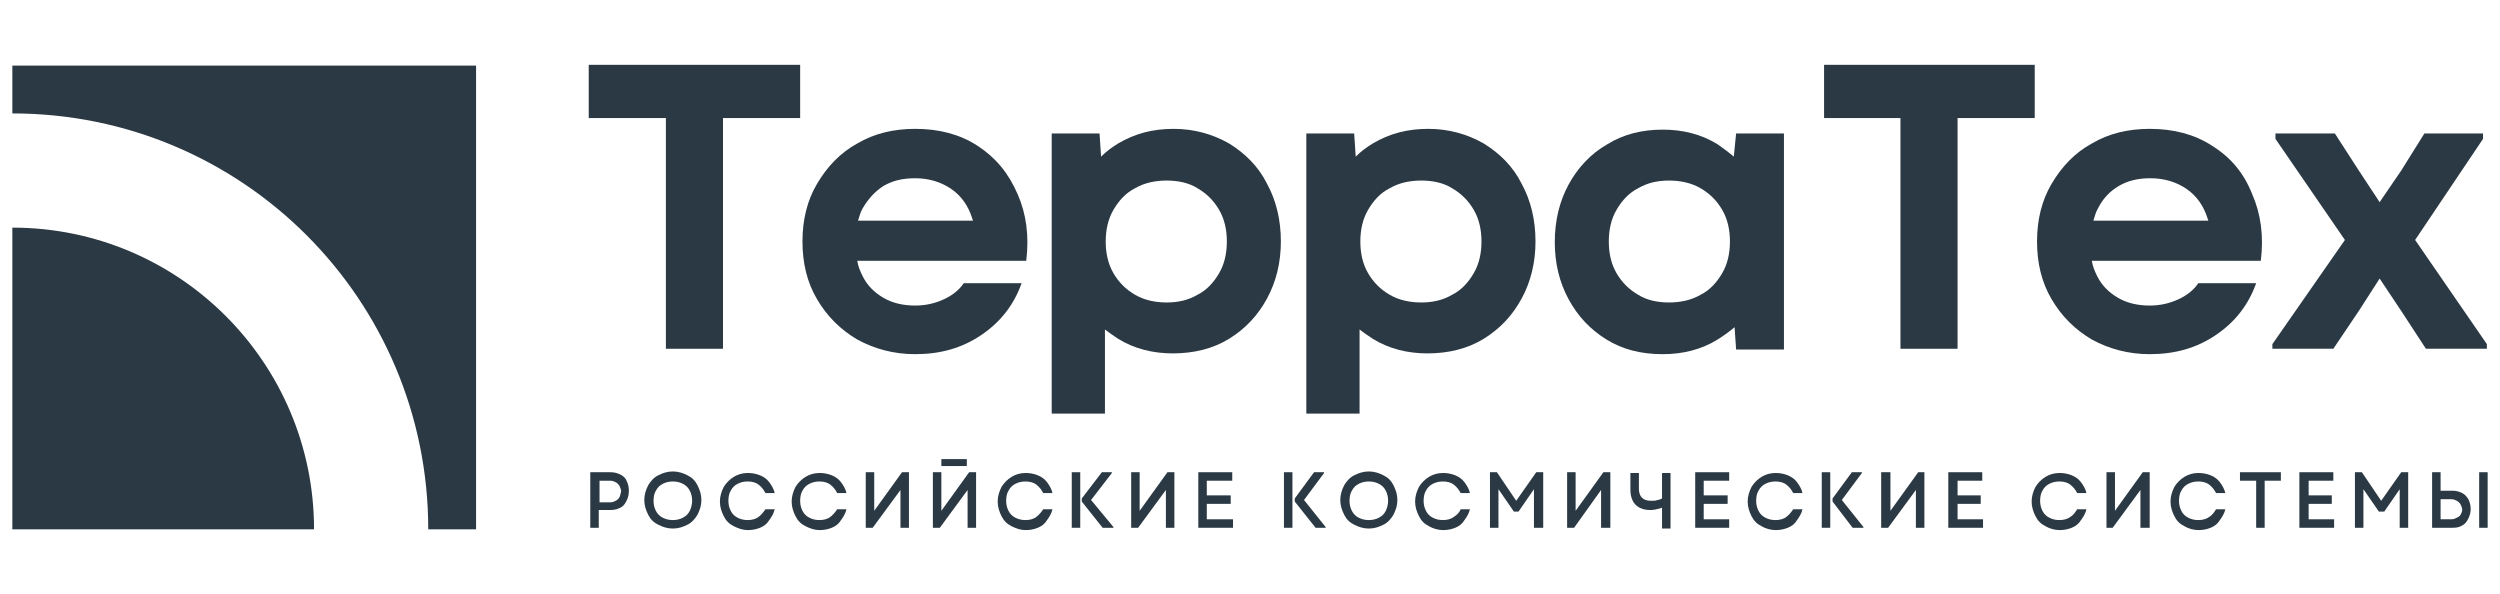 <?xml version="1.0" encoding="utf-8"?>
<!-- Generator: Adobe Illustrator 27.2.0, SVG Export Plug-In . SVG Version: 6.00 Build 0)  -->
<svg version="1.1" id="Layer_1" xmlns="http://www.w3.org/2000/svg" xmlns:xlink="http://www.w3.org/1999/xlink" x="0px" y="0px"
	 viewBox="0 0 324 77" style="enable-background:new 0 0 324 77;" xml:space="preserve">
<style type="text/css">
	.st0{fill:#2B3944;}
</style>
<g>
	<g>
		<path class="st0" d="M1.6,29.5v39.1h39.1C40.7,47,23.2,29.5,1.6,29.5z"/>
		<path class="st0" d="M61.7,8.5v60.1h-6.2c0-29.8-24.1-53.9-53.9-53.9V8.5H61.7z"/>
	</g>
	<g>
		<polygon class="st0" points="76.3,15.3 86.3,15.3 86.3,45.2 93.7,45.2 93.7,15.3 103.7,15.3 103.7,8.4 76.3,8.4 		"/>
		<path class="st0" d="M126.7,18.9c-2.3-1.5-5-2.2-8.1-2.2c-2.8,0-5.3,0.6-7.5,1.9c-2.2,1.2-3.9,3-5.2,5.2c-1.3,2.2-1.9,4.7-1.9,7.5
			c0,2.8,0.6,5.3,1.9,7.5c1.3,2.2,3,3.9,5.2,5.2c2.2,1.2,4.7,1.9,7.5,1.9c3.3,0,6.1-0.8,8.6-2.5c2.5-1.7,4.2-3.9,5.2-6.7h-7.5
			c-0.6,0.9-1.5,1.6-2.6,2.1c-1.1,0.5-2.3,0.8-3.7,0.8c-1.5,0-2.9-0.3-4.1-1c-1.2-0.7-2.1-1.6-2.7-2.8c-0.3-0.6-0.6-1.3-0.7-2h15.1
			h5.5h1.3c0.4-3.2,0-6.1-1.1-8.6C130.7,22.4,129,20.4,126.7,18.9z M114.5,24.1c1.2-0.7,2.5-1,4.1-1c1.8,0,3.4,0.5,4.7,1.4
			c1.3,0.9,2.2,2.2,2.7,3.8c0,0.1,0.1,0.2,0.1,0.3h-14.9c0.2-0.6,0.3-1.1,0.6-1.6C112.5,25.8,113.4,24.8,114.5,24.1z"/>
		<path class="st0" d="M159.3,18.6c-2.1-1.2-4.5-1.9-7.2-1.9c-2.7,0-5,0.6-7.2,1.9c-0.8,0.5-1.5,1-2.2,1.7l-0.2-3h-6.2v36.3h6.9
			V42.7c0.5,0.4,1.1,0.8,1.7,1.2c2.1,1.3,4.5,1.9,7.1,1.9c2.7,0,5.2-0.6,7.3-1.9c2.1-1.3,3.7-3,4.9-5.2c1.2-2.2,1.8-4.7,1.8-7.4
			c0-2.8-0.6-5.3-1.8-7.5C163.1,21.6,161.4,19.9,159.3,18.6z M158,35.4c-0.7,1.2-1.6,2.2-2.8,2.8c-1.2,0.7-2.5,1-4,1
			c-1.5,0-2.9-0.3-4.1-1c-1.2-0.7-2.1-1.6-2.8-2.8c-0.7-1.2-1-2.6-1-4.1c0-1.5,0.3-2.9,1-4.1c0.7-1.2,1.6-2.2,2.8-2.8
			c1.2-0.7,2.6-1,4.1-1c1.5,0,2.9,0.3,4,1c1.2,0.7,2.1,1.6,2.8,2.8c0.7,1.2,1,2.6,1,4.1C159,32.8,158.7,34.2,158,35.4z"/>
		<path class="st0" d="M192.3,18.6c-2.1-1.2-4.5-1.9-7.2-1.9c-2.7,0-5,0.6-7.2,1.9c-0.8,0.5-1.5,1-2.2,1.7l-0.2-3h-6.2v36.3h6.9
			V42.7c0.5,0.4,1.1,0.8,1.7,1.2c2.1,1.3,4.5,1.9,7.1,1.9c2.7,0,5.2-0.6,7.3-1.9c2.1-1.3,3.7-3,4.9-5.2c1.2-2.2,1.8-4.7,1.8-7.4
			c0-2.8-0.6-5.3-1.8-7.5C196.1,21.6,194.4,19.9,192.3,18.6z M191,35.4c-0.7,1.2-1.6,2.2-2.8,2.8c-1.2,0.7-2.5,1-4,1
			c-1.5,0-2.9-0.3-4.1-1c-1.2-0.7-2.1-1.6-2.8-2.8c-0.7-1.2-1-2.6-1-4.1c0-1.5,0.3-2.9,1-4.1c0.7-1.2,1.6-2.2,2.8-2.8
			c1.2-0.7,2.6-1,4.1-1c1.5,0,2.9,0.3,4,1c1.2,0.7,2.1,1.6,2.8,2.8c0.7,1.2,1,2.6,1,4.1C192,32.8,191.7,34.2,191,35.4z"/>
		<path class="st0" d="M224.7,20.3c-0.7-0.6-1.4-1.1-2.1-1.6c-2.1-1.3-4.5-1.9-7.1-1.9c-2.7,0-5.1,0.6-7.2,1.9c-2.1,1.2-3.8,3-5,5.2
			c-1.2,2.2-1.8,4.7-1.8,7.5c0,2.7,0.6,5.2,1.8,7.4c1.2,2.2,2.8,3.9,4.9,5.2c2.1,1.3,4.5,1.9,7.3,1.9c2.6,0,5-0.6,7.1-1.9
			c0.8-0.5,1.5-1,2.2-1.6l0.2,2.9h6.2V17.3h-6.2L224.7,20.3z M223.2,35.4c-0.7,1.2-1.6,2.2-2.8,2.8c-1.2,0.7-2.6,1-4.1,1
			c-1.5,0-2.9-0.3-4-1c-1.2-0.7-2.1-1.6-2.8-2.8c-0.7-1.2-1-2.6-1-4.1c0-1.5,0.3-2.9,1-4.1c0.7-1.2,1.6-2.2,2.8-2.8
			c1.2-0.7,2.5-1,4-1c1.5,0,2.9,0.3,4.1,1c1.2,0.7,2.1,1.6,2.8,2.8c0.7,1.2,1,2.6,1,4.1C224.2,32.8,223.9,34.2,223.2,35.4z"/>
		<polygon class="st0" points="236.4,15.3 246.3,15.3 246.3,45.2 253.7,45.2 253.7,15.3 263.7,15.3 263.7,8.4 236.4,8.4 		"/>
		<path class="st0" d="M286.7,18.9c-2.3-1.5-5-2.2-8.1-2.2c-2.8,0-5.3,0.6-7.5,1.9c-2.2,1.2-3.9,3-5.2,5.2c-1.3,2.2-1.9,4.7-1.9,7.5
			c0,2.8,0.6,5.3,1.9,7.5c1.3,2.2,3,3.9,5.2,5.2c2.2,1.2,4.7,1.9,7.5,1.9c3.3,0,6.1-0.8,8.6-2.5c2.5-1.7,4.2-3.9,5.2-6.7h-7.5
			c-0.6,0.9-1.5,1.6-2.6,2.1c-1.1,0.5-2.3,0.8-3.7,0.8c-1.5,0-2.9-0.3-4.1-1c-1.2-0.7-2.1-1.6-2.7-2.8c-0.3-0.6-0.6-1.3-0.7-2h15.1
			h5.5h1.3c0.4-3.2,0-6.1-1.1-8.6C290.8,22.4,289.1,20.4,286.7,18.9z M274.6,24.1c1.2-0.7,2.5-1,4.1-1c1.8,0,3.4,0.5,4.7,1.4
			c1.3,0.9,2.2,2.2,2.7,3.8c0,0.1,0.1,0.2,0.1,0.3h-14.9c0.2-0.6,0.3-1.1,0.6-1.6C272.5,25.8,273.4,24.8,274.6,24.1z"/>
		<polygon class="st0" points="313,31.1 321.8,18 321.8,17.3 314.2,17.3 311.2,22.1 308.4,26.2 305.7,22.1 302.6,17.3 294.9,17.3 
			294.9,18 303.9,31.1 294.5,44.6 294.5,45.2 302.4,45.2 305.7,40.3 308.4,36.1 311.2,40.3 314.4,45.2 322.3,45.2 322.3,44.6 		"/>
	</g>
	<g>
		<path class="st0" d="M80.4,61.5c-0.4-0.2-0.8-0.3-1.3-0.3h-2.6v7.2h1.1v-2.3h1.5c0.5,0,0.9-0.1,1.3-0.3c0.4-0.2,0.6-0.5,0.8-0.9
			c0.2-0.4,0.3-0.8,0.3-1.3c0-0.5-0.1-0.9-0.3-1.3C81.1,62,80.8,61.7,80.4,61.5z M80.3,64.4c-0.1,0.2-0.3,0.4-0.5,0.5
			c-0.2,0.1-0.4,0.2-0.7,0.2h-1.4v-2.8h1.4c0.3,0,0.5,0.1,0.7,0.2c0.2,0.1,0.4,0.3,0.5,0.5c0.1,0.2,0.2,0.5,0.2,0.7
			C80.4,64,80.4,64.2,80.3,64.4z"/>
		<path class="st0" d="M89.1,61.6c-0.6-0.3-1.2-0.5-1.9-0.5c-0.7,0-1.3,0.2-1.9,0.5c-0.6,0.3-1,0.8-1.3,1.3
			c-0.3,0.6-0.5,1.2-0.5,1.9c0,0.7,0.2,1.3,0.5,1.9c0.3,0.6,0.7,1,1.3,1.3c0.6,0.3,1.2,0.5,1.9,0.5c0.7,0,1.3-0.2,1.9-0.5
			c0.6-0.3,1-0.8,1.3-1.3c0.3-0.6,0.5-1.2,0.5-1.9c0-0.7-0.2-1.3-0.5-1.9C90.1,62.3,89.7,61.9,89.1,61.6z M89.4,66.2
			c-0.2,0.4-0.5,0.7-0.9,0.9c-0.4,0.2-0.8,0.3-1.3,0.3c-0.5,0-0.9-0.1-1.3-0.3c-0.4-0.2-0.7-0.5-0.9-0.9c-0.2-0.4-0.3-0.8-0.3-1.3
			c0-0.5,0.1-1,0.3-1.3c0.2-0.4,0.5-0.7,0.9-0.9c0.4-0.2,0.8-0.3,1.3-0.3c0.5,0,0.9,0.1,1.3,0.3c0.4,0.2,0.7,0.5,0.9,0.9
			c0.2,0.4,0.3,0.8,0.3,1.3C89.7,65.3,89.6,65.8,89.4,66.2z"/>
		<path class="st0" d="M98.3,67c-0.4,0.3-0.9,0.4-1.4,0.4c-0.5,0-0.9-0.1-1.3-0.3c-0.4-0.2-0.7-0.5-0.9-0.9
			c-0.2-0.4-0.3-0.8-0.3-1.3c0-0.5,0.1-1,0.3-1.3c0.2-0.4,0.5-0.7,0.9-0.9c0.4-0.2,0.8-0.3,1.3-0.3c0.5,0,1,0.1,1.4,0.4
			c0.4,0.3,0.7,0.7,0.9,1.1h1.2c-0.1-0.5-0.4-1-0.7-1.4c-0.3-0.4-0.7-0.7-1.2-0.9c-0.5-0.2-1-0.3-1.6-0.3c-0.7,0-1.3,0.2-1.8,0.5
			c-0.5,0.3-1,0.8-1.3,1.3c-0.3,0.6-0.5,1.2-0.5,1.9c0,0.7,0.2,1.3,0.5,1.9c0.3,0.6,0.7,1,1.3,1.3c0.6,0.3,1.2,0.5,1.8,0.5
			c0.6,0,1.1-0.1,1.6-0.3c0.5-0.2,0.9-0.5,1.2-1c0.3-0.4,0.6-0.9,0.7-1.4h-1.2C99,66.3,98.7,66.7,98.3,67z"/>
		<path class="st0" d="M107.6,67c-0.4,0.3-0.9,0.4-1.4,0.4c-0.5,0-0.9-0.1-1.3-0.3c-0.4-0.2-0.7-0.5-0.9-0.9
			c-0.2-0.4-0.3-0.8-0.3-1.3c0-0.5,0.1-1,0.3-1.3c0.2-0.4,0.5-0.7,0.9-0.9c0.4-0.2,0.8-0.3,1.3-0.3c0.5,0,1,0.1,1.4,0.4
			c0.4,0.3,0.7,0.7,0.9,1.1h1.2c-0.1-0.5-0.4-1-0.7-1.4c-0.3-0.4-0.7-0.7-1.2-0.9c-0.5-0.2-1-0.3-1.6-0.3c-0.7,0-1.3,0.2-1.8,0.5
			c-0.5,0.3-1,0.8-1.3,1.3c-0.3,0.6-0.5,1.2-0.5,1.9c0,0.7,0.2,1.3,0.5,1.9c0.3,0.6,0.7,1,1.3,1.3c0.6,0.3,1.2,0.5,1.8,0.5
			c0.6,0,1.1-0.1,1.6-0.3c0.5-0.2,0.9-0.5,1.2-1c0.3-0.4,0.6-0.9,0.7-1.4h-1.2C108.3,66.3,108,66.7,107.6,67z"/>
		<polygon class="st0" points="113.3,66.2 113.3,64.5 113.3,61.2 112.2,61.2 112.2,68.4 113.1,68.4 116.7,63.5 116.7,66.3 
			116.7,68.4 117.8,68.4 117.8,61.2 116.9,61.2 		"/>
		<rect x="122" y="59.5" class="st0" width="3.3" height="0.9"/>
		<polygon class="st0" points="122,66.2 122,64.5 122,61.2 120.9,61.2 120.9,68.4 121.8,68.4 125.4,63.5 125.4,66.3 125.4,68.4 
			126.5,68.4 126.5,61.2 125.6,61.2 		"/>
		<path class="st0" d="M134.3,67c-0.4,0.3-0.9,0.4-1.4,0.4c-0.5,0-0.9-0.1-1.3-0.3c-0.4-0.2-0.7-0.5-0.9-0.9
			c-0.2-0.4-0.3-0.8-0.3-1.3c0-0.5,0.1-1,0.3-1.3c0.2-0.4,0.5-0.7,0.9-0.9c0.4-0.2,0.8-0.3,1.3-0.3c0.5,0,1,0.1,1.4,0.4
			c0.4,0.3,0.7,0.7,0.9,1.1h1.2c-0.1-0.5-0.4-1-0.7-1.4c-0.3-0.4-0.7-0.7-1.2-0.9c-0.5-0.2-1-0.3-1.6-0.3c-0.7,0-1.3,0.2-1.8,0.5
			c-0.5,0.3-1,0.8-1.3,1.3c-0.3,0.6-0.5,1.2-0.5,1.9c0,0.7,0.2,1.3,0.5,1.9c0.3,0.6,0.7,1,1.3,1.3c0.6,0.3,1.2,0.5,1.8,0.5
			c0.6,0,1.1-0.1,1.6-0.3c0.5-0.2,0.9-0.5,1.2-1c0.3-0.4,0.6-0.9,0.7-1.4h-1.2C135,66.3,134.7,66.7,134.3,67z"/>
		<rect x="138.9" y="61.2" class="st0" width="1.1" height="7.2"/>
		<polygon class="st0" points="144.1,61.3 144.1,61.2 142.8,61.2 140.2,64.6 140.2,65 142.9,68.4 144.3,68.4 144.3,68.3 141.4,64.8 
					"/>
		<polygon class="st0" points="147.7,66.2 147.7,64.5 147.7,61.2 146.6,61.2 146.6,68.4 147.5,68.4 151.1,63.5 151.1,66.3 
			151.1,68.4 152.2,68.4 152.2,61.2 151.3,61.2 		"/>
		<polygon class="st0" points="156.4,65.3 159.5,65.3 159.5,64.2 156.4,64.2 156.4,62.3 159.7,62.3 159.7,61.2 155.3,61.2 
			155.3,68.4 159.8,68.4 159.8,67.3 156.4,67.3 		"/>
		<rect x="166.4" y="61.2" class="st0" width="1.1" height="7.2"/>
		<polygon class="st0" points="171.6,61.3 171.6,61.2 170.3,61.2 167.8,64.6 167.8,65 170.5,68.4 171.8,68.4 171.8,68.3 169,64.8 		
			"/>
		<path class="st0" d="M179.3,61.6c-0.6-0.3-1.2-0.5-1.9-0.5c-0.7,0-1.3,0.2-1.9,0.5c-0.6,0.3-1,0.8-1.3,1.3
			c-0.3,0.6-0.5,1.2-0.5,1.9c0,0.7,0.2,1.3,0.5,1.9c0.3,0.6,0.7,1,1.3,1.3c0.6,0.3,1.2,0.5,1.9,0.5c0.7,0,1.3-0.2,1.9-0.5
			c0.6-0.3,1-0.8,1.3-1.3c0.3-0.6,0.5-1.2,0.5-1.9c0-0.7-0.2-1.3-0.5-1.9C180.3,62.3,179.9,61.9,179.3,61.6z M179.6,66.2
			c-0.2,0.4-0.5,0.7-0.9,0.9c-0.4,0.2-0.8,0.3-1.3,0.3c-0.5,0-0.9-0.1-1.3-0.3c-0.4-0.2-0.7-0.5-0.9-0.9c-0.2-0.4-0.3-0.8-0.3-1.3
			c0-0.5,0.1-1,0.3-1.3c0.2-0.4,0.5-0.7,0.9-0.9c0.4-0.2,0.8-0.3,1.3-0.3c0.5,0,0.9,0.1,1.3,0.3c0.4,0.2,0.7,0.5,0.9,0.9
			c0.2,0.4,0.3,0.8,0.3,1.3C179.9,65.3,179.8,65.8,179.6,66.2z"/>
		<path class="st0" d="M188.4,67c-0.4,0.3-0.9,0.4-1.4,0.4c-0.5,0-0.9-0.1-1.3-0.3c-0.4-0.2-0.7-0.5-0.9-0.9
			c-0.2-0.4-0.3-0.8-0.3-1.3c0-0.5,0.1-1,0.3-1.3c0.2-0.4,0.5-0.7,0.9-0.9c0.4-0.2,0.8-0.3,1.3-0.3c0.5,0,1,0.1,1.4,0.4
			c0.4,0.3,0.7,0.7,0.9,1.1h1.2c-0.1-0.5-0.4-1-0.7-1.4c-0.3-0.4-0.7-0.7-1.2-0.9c-0.5-0.2-1-0.3-1.6-0.3c-0.7,0-1.3,0.2-1.8,0.5
			c-0.5,0.3-1,0.8-1.3,1.3c-0.3,0.6-0.5,1.2-0.5,1.9c0,0.7,0.2,1.3,0.5,1.9c0.3,0.6,0.7,1,1.3,1.3c0.5,0.3,1.2,0.5,1.8,0.5
			c0.6,0,1.1-0.1,1.6-0.3c0.5-0.2,0.9-0.5,1.2-1c0.3-0.4,0.6-0.9,0.7-1.4h-1.2C189.2,66.3,188.9,66.7,188.4,67z"/>
		<polygon class="st0" points="196.5,64.9 194,61.2 193.1,61.2 193.1,68.4 194.2,68.4 194.2,66.2 194.2,63.4 196.2,66.3 196.8,66.3 
			198.8,63.4 198.8,66.2 198.8,68.4 200,68.4 200,61.2 199.1,61.2 		"/>
		<polygon class="st0" points="204.2,66.2 204.2,64.5 204.2,61.2 203.1,61.2 203.1,68.4 204,68.4 207.5,63.5 207.5,66.3 207.5,68.4 
			208.7,68.4 208.7,61.2 207.8,61.2 		"/>
		<path class="st0" d="M215.4,64.6c-0.2,0.1-0.4,0.2-0.6,0.2c-0.2,0.1-0.5,0.1-0.8,0.1c-0.5,0-0.9-0.1-1.2-0.4
			c-0.3-0.3-0.4-0.7-0.4-1.2v-2h-1.1v2.2c0,0.5,0.1,1,0.3,1.4c0.2,0.4,0.5,0.7,0.9,0.9c0.4,0.2,0.8,0.3,1.4,0.3
			c0.4,0,0.8-0.1,1.2-0.2c0.1,0,0.2-0.1,0.3-0.1v2.7h1.1v-7.2h-1.1V64.6z"/>
		<polygon class="st0" points="220.8,65.3 223.9,65.3 223.9,64.2 220.8,64.2 220.8,62.3 224.1,62.3 224.1,61.2 219.7,61.2 
			219.7,68.4 224.1,68.4 224.1,67.3 220.8,67.3 		"/>
		<path class="st0" d="M231.5,67c-0.4,0.3-0.9,0.4-1.4,0.4c-0.5,0-0.9-0.1-1.3-0.3c-0.4-0.2-0.7-0.5-0.9-0.9
			c-0.2-0.4-0.3-0.8-0.3-1.3c0-0.5,0.1-1,0.3-1.3c0.2-0.4,0.5-0.7,0.9-0.9c0.4-0.2,0.8-0.3,1.3-0.3c0.5,0,1,0.1,1.4,0.4
			c0.4,0.3,0.7,0.7,0.9,1.1h1.2c-0.1-0.5-0.4-1-0.7-1.4c-0.3-0.4-0.7-0.7-1.2-0.9c-0.5-0.2-1-0.3-1.6-0.3c-0.7,0-1.3,0.2-1.8,0.5
			c-0.5,0.3-1,0.8-1.3,1.3c-0.3,0.6-0.5,1.2-0.5,1.9c0,0.7,0.2,1.3,0.5,1.9c0.3,0.6,0.7,1,1.3,1.3c0.5,0.3,1.2,0.5,1.8,0.5
			c0.6,0,1.1-0.1,1.6-0.3c0.5-0.2,0.9-0.5,1.2-1c0.3-0.4,0.6-0.9,0.7-1.4h-1.2C232.2,66.3,231.9,66.7,231.5,67z"/>
		<polygon class="st0" points="241.3,61.3 241.3,61.2 240,61.2 237.5,64.6 237.5,65 240.1,68.4 241.5,68.4 241.5,68.3 238.7,64.8 		
			"/>
		<rect x="236.1" y="61.2" class="st0" width="1.1" height="7.2"/>
		<polygon class="st0" points="245,66.2 245,64.5 245,61.2 243.8,61.2 243.8,68.4 244.7,68.4 248.3,63.5 248.3,66.3 248.3,68.4 
			249.4,68.4 249.4,61.2 248.6,61.2 		"/>
		<polygon class="st0" points="253.7,65.3 256.7,65.3 256.7,64.2 253.7,64.2 253.7,62.3 256.9,62.3 256.9,61.2 252.5,61.2 
			252.5,68.4 257,68.4 257,67.3 253.7,67.3 		"/>
		<path class="st0" d="M268.3,67c-0.4,0.3-0.9,0.4-1.4,0.4c-0.5,0-0.9-0.1-1.3-0.3c-0.4-0.2-0.7-0.5-0.9-0.9
			c-0.2-0.4-0.3-0.8-0.3-1.3c0-0.5,0.1-1,0.3-1.3c0.2-0.4,0.5-0.7,0.9-0.9c0.4-0.2,0.8-0.3,1.3-0.3c0.5,0,1,0.1,1.4,0.4
			c0.4,0.3,0.7,0.7,0.9,1.1h1.2c-0.1-0.5-0.4-1-0.7-1.4c-0.3-0.4-0.7-0.7-1.2-0.9c-0.5-0.2-1-0.3-1.6-0.3c-0.7,0-1.3,0.2-1.8,0.5
			c-0.5,0.3-1,0.8-1.3,1.3c-0.3,0.6-0.5,1.2-0.5,1.9c0,0.7,0.2,1.3,0.5,1.9c0.3,0.6,0.7,1,1.3,1.3c0.5,0.3,1.2,0.5,1.8,0.5
			c0.6,0,1.1-0.1,1.6-0.3c0.5-0.2,0.9-0.5,1.2-1c0.3-0.4,0.6-0.9,0.7-1.4h-1.2C269,66.3,268.8,66.7,268.3,67z"/>
		<polygon class="st0" points="274.1,66.2 274.1,64.5 274.1,61.2 273,61.2 273,68.4 273.8,68.4 277.4,63.5 277.4,66.3 277.4,68.4 
			278.6,68.4 278.6,61.2 277.7,61.2 		"/>
		<path class="st0" d="M286.3,67c-0.4,0.3-0.9,0.4-1.4,0.4c-0.5,0-0.9-0.1-1.3-0.3c-0.4-0.2-0.7-0.5-0.9-0.9
			c-0.2-0.4-0.3-0.8-0.3-1.3c0-0.5,0.1-1,0.3-1.3c0.2-0.4,0.5-0.7,0.9-0.9c0.4-0.2,0.8-0.3,1.3-0.3c0.5,0,1,0.1,1.4,0.4
			c0.4,0.3,0.7,0.7,0.9,1.1h1.2c-0.1-0.5-0.4-1-0.7-1.4c-0.3-0.4-0.7-0.7-1.2-0.9c-0.5-0.2-1-0.3-1.6-0.3c-0.7,0-1.3,0.2-1.8,0.5
			c-0.5,0.3-1,0.8-1.3,1.3c-0.3,0.6-0.5,1.2-0.5,1.9c0,0.7,0.2,1.3,0.5,1.9c0.3,0.6,0.7,1,1.3,1.3c0.5,0.3,1.2,0.5,1.8,0.5
			c0.6,0,1.1-0.1,1.6-0.3c0.5-0.2,0.9-0.5,1.2-1c0.3-0.4,0.6-0.9,0.7-1.4h-1.2C287,66.3,286.8,66.7,286.3,67z"/>
		<polygon class="st0" points="290.3,62.3 292.4,62.3 292.4,68.4 293.5,68.4 293.5,62.3 295.6,62.3 295.6,61.2 290.3,61.2 		"/>
		<polygon class="st0" points="299.2,65.3 302.2,65.3 302.2,64.2 299.2,64.2 299.2,62.3 302.4,62.3 302.4,61.2 298,61.2 298,68.4 
			302.5,68.4 302.5,67.3 299.2,67.3 		"/>
		<polygon class="st0" points="308.6,64.9 306.1,61.2 305.2,61.2 305.2,68.4 306.3,68.4 306.3,66.2 306.3,63.4 308.3,66.3 309,66.3 
			311,63.4 311,66.2 311,68.4 312.1,68.4 312.1,61.2 311.2,61.2 		"/>
		<rect x="321.3" y="61.2" class="st0" width="1.1" height="7.2"/>
		<path class="st0" d="M319.1,63.9c-0.4-0.2-0.8-0.3-1.2-0.3h-1.6v-2.4h-1.1v7.2h2.7c0.5,0,0.9-0.1,1.2-0.3c0.4-0.2,0.6-0.5,0.8-0.9
			c0.2-0.4,0.3-0.8,0.3-1.2c0-0.5-0.1-0.9-0.3-1.3C319.7,64.4,319.5,64.1,319.1,63.9z M318.9,66.7c-0.1,0.2-0.3,0.3-0.5,0.4
			c-0.2,0.1-0.4,0.2-0.7,0.2h-1.4v-2.6h1.4c0.3,0,0.5,0.1,0.7,0.2c0.2,0.1,0.4,0.3,0.5,0.5c0.1,0.2,0.2,0.4,0.2,0.7
			C319.1,66.3,319,66.5,318.9,66.7z"/>
	</g>
</g>
</svg>

